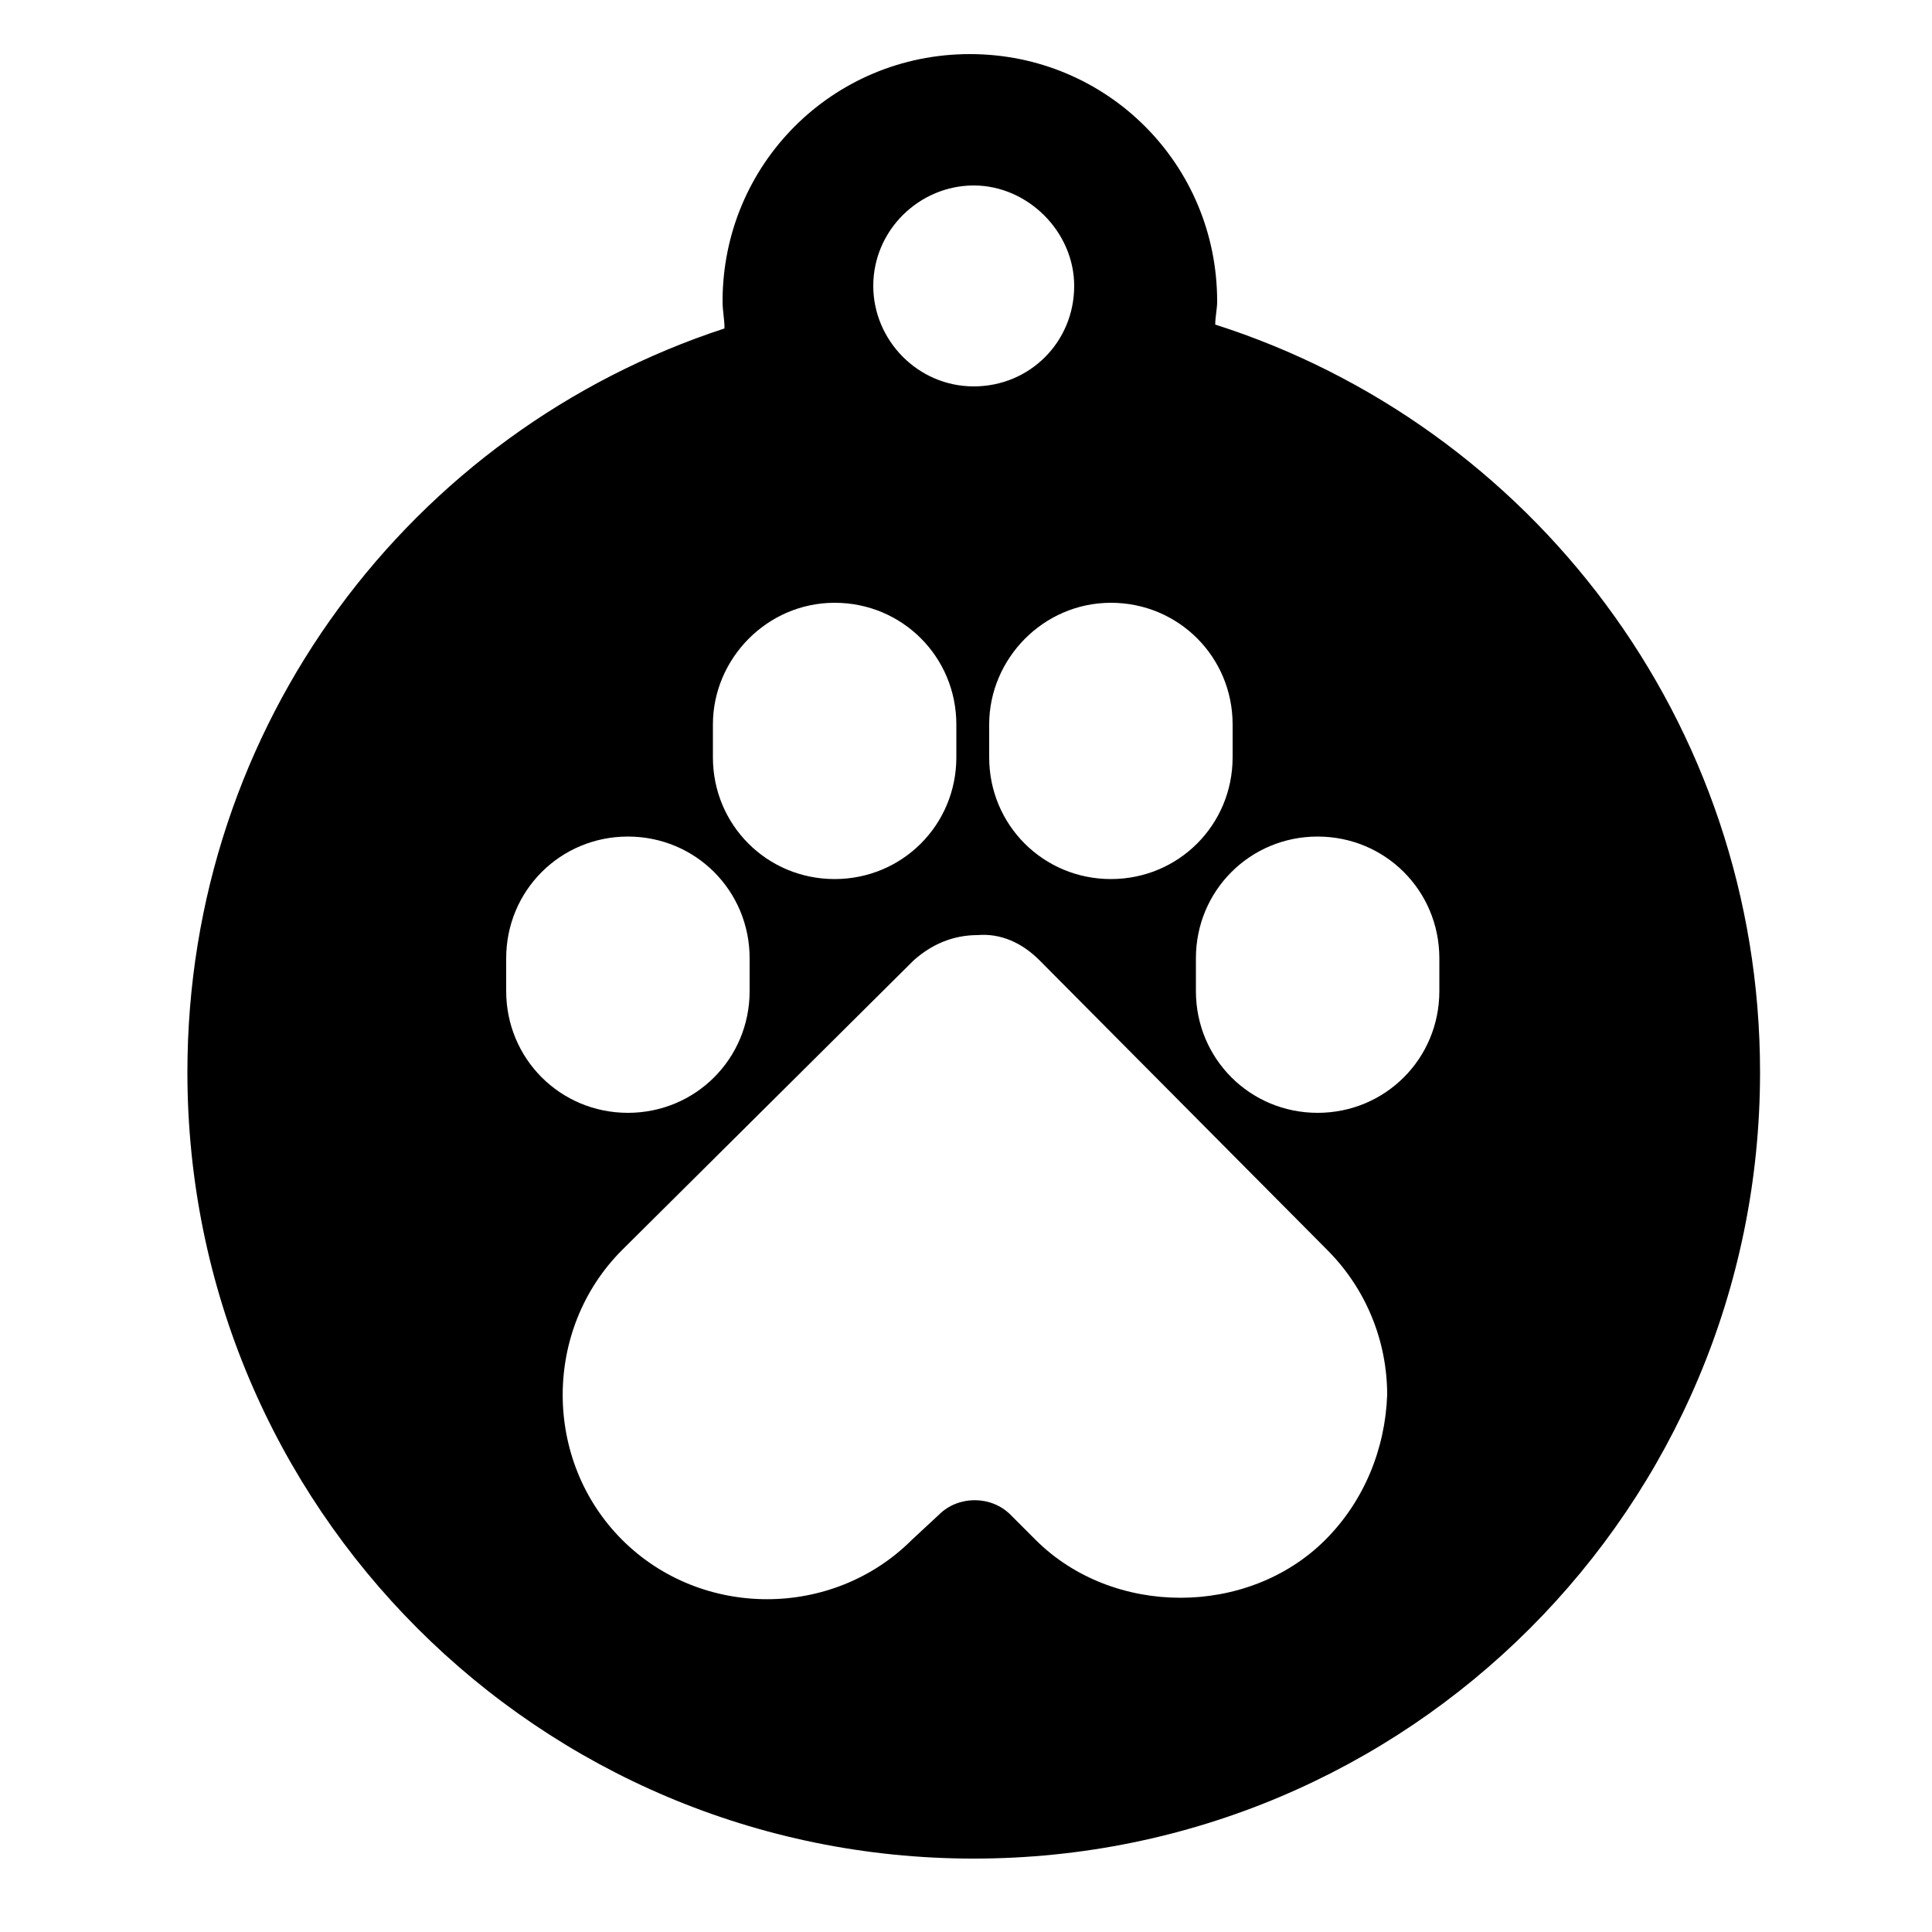 <?xml version="1.0" encoding="UTF-8"?>
<svg width="1200pt" height="1200pt" version="1.1" viewBox="0 0 1200 1200" xmlns="http://www.w3.org/2000/svg">
 <path d="m754.8 201.6c0-4.801 1.199-9.602 1.199-14.398 0-85.199-68.398-153.6-153.6-153.6-85.199 0-153.6 68.398-153.6 153.6 0 6 1.199 10.801 1.199 16.801-194.39 63.598-333.6 246-333.6 462 0 270 218.4 488.4 488.4 488.4s488.4-218.4 488.4-488.4c0.004-218.4-142.8-402-338.39-464.4zm10.801 248.4v20.398c0 42-33.602 75.602-75.602 75.602s-75.602-33.602-75.602-75.602v-20.398c0-40.801 33.602-75.602 75.602-75.602s75.602 33.602 75.602 75.602zm-160.8-334.8c33.602 0 62.398 28.801 62.398 62.398 0 34.801-27.602 62.398-62.398 62.398-34.801 0-62.398-28.801-62.398-62.398-0.004-34.797 28.797-62.398 62.398-62.398zm-162 334.8c0-40.801 33.602-75.602 75.602-75.602s75.602 33.602 75.602 75.602v20.398c0 42-33.602 75.602-75.602 75.602s-75.602-33.602-75.602-75.602zm-128.4 165.6v-20.398c0-42 33.602-75.602 75.602-75.602s75.602 33.602 75.602 75.602v20.398c0 42-33.602 75.602-75.602 75.602-42-0.004-75.602-33.602-75.602-75.602zm508.8 340.8c-48 48-132 48-180 0l-15.602-15.602c-12-12-32.398-12-44.398 0l-16.801 15.602c-49.199 49.199-130.8 49.199-180 0-49.199-49.199-49.199-130.8 0-180l181.2-180c10.801-9.602 24-15.602 39.602-15.602 14.398-1.199 27.602 4.801 38.398 15.602l178.8 180c24 24 37.199 56.398 37.199 90-1.199 33.602-14.398 66-38.398 90zm70.801-340.8c0 42-33.602 75.602-75.602 75.602s-75.602-33.602-75.602-75.602v-20.398c0-42 33.602-75.602 75.602-75.602s75.602 33.602 75.602 75.602z"/>
</svg>
